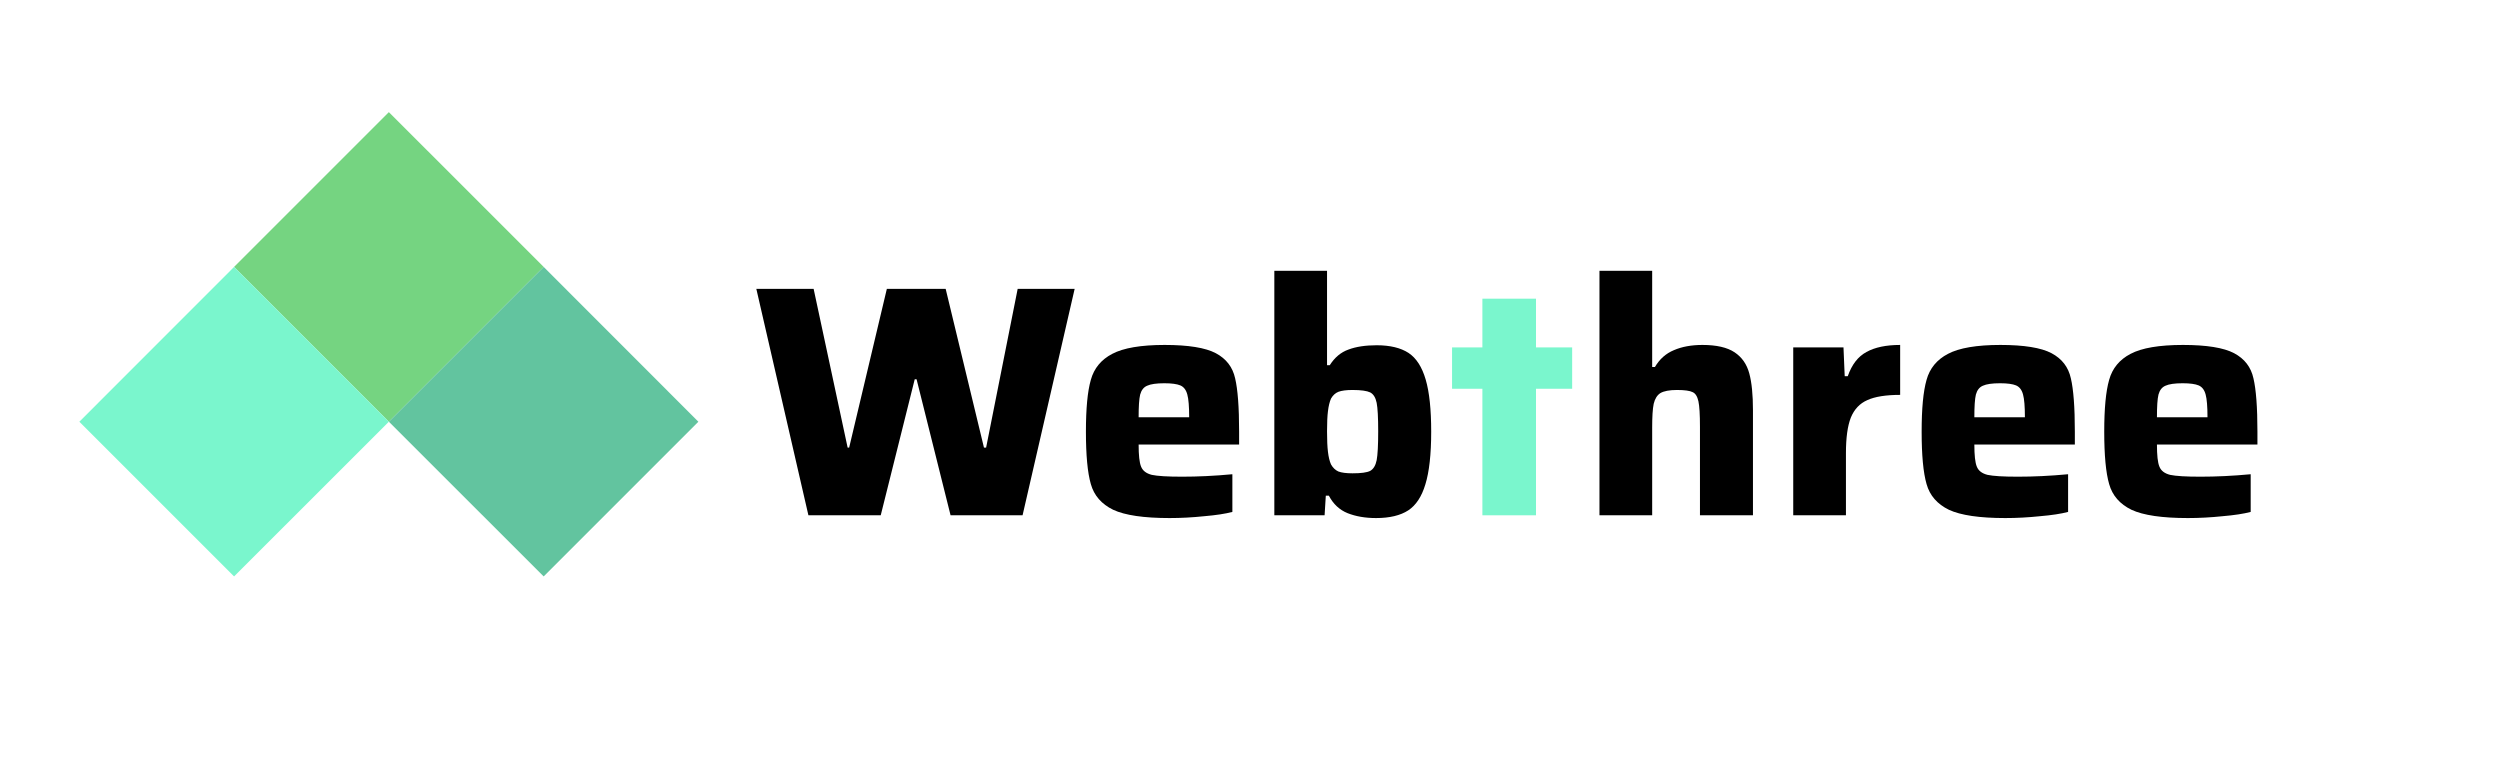 <svg xmlns="http://www.w3.org/2000/svg" xmlns:xlink="http://www.w3.org/1999/xlink" width="170" zoomAndPan="magnify" viewBox="0 0 127.5 39" height="52" preserveAspectRatio="xMidYMid meet" version="1.0"><defs><g/><clipPath id="c84d91b443"><path d="M 11 5 L 28 5 L 28 22 L 11 22 Z M 11 5 " clip-rule="nonzero"/></clipPath><clipPath id="f0ed8d3147"><path d="M 19.832 5.719 L 27.727 13.613 L 19.832 21.508 L 11.938 13.613 Z M 19.832 5.719 " clip-rule="nonzero"/></clipPath><clipPath id="e439f390b0"><path d="M 19.832 5.719 L 27.727 13.613 L 19.832 21.508 L 11.938 13.613 Z M 19.832 5.719 " clip-rule="nonzero"/></clipPath><clipPath id="d8fedb94b1"><path d="M 4 13 L 20 13 L 20 30 L 4 30 Z M 4 13 " clip-rule="nonzero"/></clipPath><clipPath id="800e415efb"><path d="M 11.938 13.613 L 19.832 21.508 L 11.938 29.398 L 4.047 21.508 Z M 11.938 13.613 " clip-rule="nonzero"/></clipPath><clipPath id="d889cf4421"><path d="M 11.938 13.613 L 19.832 21.508 L 11.938 29.398 L 4.047 21.508 Z M 11.938 13.613 " clip-rule="nonzero"/></clipPath><clipPath id="f6c0b06ecd"><path d="M 19 13 L 36 13 L 36 30 L 19 30 Z M 19 13 " clip-rule="nonzero"/></clipPath><clipPath id="b97f0fa043"><path d="M 27.727 13.613 L 35.617 21.508 L 27.727 29.398 L 19.832 21.508 Z M 27.727 13.613 " clip-rule="nonzero"/></clipPath><clipPath id="da39c22f76"><path d="M 27.727 13.613 L 35.617 21.508 L 27.727 29.398 L 19.832 21.508 Z M 27.727 13.613 " clip-rule="nonzero"/></clipPath></defs><g clip-path="url(#c84d91b443)"><g clip-path="url(#f0ed8d3147)"><g clip-path="url(#e439f390b0)"><path fill="#75d481" d="M 19.832 5.719 L 27.727 13.613 L 19.832 21.508 L 11.938 13.613 Z M 19.832 5.719 " fill-opacity="1" fill-rule="nonzero"/></g></g></g><g clip-path="url(#d8fedb94b1)"><g clip-path="url(#800e415efb)"><g clip-path="url(#d889cf4421)"><path fill="#7af6cd" d="M 11.938 13.613 L 19.832 21.508 L 11.938 29.398 L 4.047 21.508 Z M 11.938 13.613 " fill-opacity="1" fill-rule="nonzero"/></g></g></g><g clip-path="url(#f6c0b06ecd)"><g clip-path="url(#b97f0fa043)"><g clip-path="url(#da39c22f76)"><path fill="#62c49f" d="M 27.727 13.613 L 35.617 21.508 L 27.727 29.398 L 19.832 21.508 Z M 27.727 13.613 " fill-opacity="1" fill-rule="nonzero"/></g></g></g><g fill="#000000" fill-opacity="1"><g transform="translate(38.323, 26.28)"><g><path d="M 10.156 0 L 8.422 -6.938 L 8.328 -6.938 L 6.594 0 L 2.906 0 L 0.25 -11.547 L 3.172 -11.547 L 4.906 -3.453 L 4.984 -3.453 L 6.906 -11.547 L 9.906 -11.547 L 11.859 -3.453 L 11.969 -3.453 L 13.578 -11.547 L 16.484 -11.547 L 13.828 0 Z M 10.156 0 "/></g></g></g><g fill="#000000" fill-opacity="1"><g transform="translate(54.648, 26.28)"><g><path d="M 8.547 -3.609 L 3.422 -3.609 C 3.422 -3.066 3.461 -2.691 3.547 -2.484 C 3.629 -2.273 3.812 -2.133 4.094 -2.062 C 4.383 -2 4.898 -1.969 5.641 -1.969 C 6.43 -1.969 7.285 -2.008 8.203 -2.094 L 8.203 -0.172 C 7.848 -0.078 7.367 -0.004 6.766 0.047 C 6.172 0.109 5.582 0.141 5 0.141 C 3.688 0.141 2.727 0 2.125 -0.281 C 1.531 -0.57 1.148 -1.008 0.984 -1.594 C 0.816 -2.176 0.734 -3.066 0.734 -4.266 C 0.734 -5.441 0.816 -6.32 0.984 -6.906 C 1.148 -7.5 1.516 -7.941 2.078 -8.234 C 2.648 -8.535 3.539 -8.688 4.75 -8.688 C 5.957 -8.688 6.828 -8.547 7.359 -8.266 C 7.891 -7.984 8.219 -7.555 8.344 -6.984 C 8.477 -6.422 8.547 -5.516 8.547 -4.266 Z M 4.734 -6.734 C 4.328 -6.734 4.035 -6.691 3.859 -6.609 C 3.68 -6.535 3.562 -6.383 3.5 -6.156 C 3.445 -5.926 3.422 -5.539 3.422 -5 L 6 -5 C 6 -5.539 5.969 -5.926 5.906 -6.156 C 5.844 -6.395 5.723 -6.551 5.547 -6.625 C 5.379 -6.695 5.109 -6.734 4.734 -6.734 Z M 4.734 -6.734 "/></g></g></g><g fill="#000000" fill-opacity="1"><g transform="translate(63.96, 26.28)"><g><path d="M 6.219 0.141 C 5.664 0.141 5.18 0.055 4.766 -0.109 C 4.359 -0.273 4.039 -0.57 3.812 -1 L 3.656 -1 L 3.594 0 L 1.031 0 L 1.031 -12.469 L 3.719 -12.469 L 3.719 -7.656 L 3.859 -7.656 C 4.109 -8.051 4.426 -8.316 4.812 -8.453 C 5.195 -8.598 5.676 -8.672 6.25 -8.672 C 6.938 -8.672 7.477 -8.539 7.875 -8.281 C 8.27 -8.02 8.562 -7.566 8.75 -6.922 C 8.938 -6.285 9.031 -5.398 9.031 -4.266 C 9.031 -3.109 8.93 -2.211 8.734 -1.578 C 8.547 -0.953 8.254 -0.508 7.859 -0.25 C 7.461 0.008 6.914 0.141 6.219 0.141 Z M 5.016 -2.141 C 5.453 -2.141 5.754 -2.18 5.922 -2.266 C 6.086 -2.359 6.195 -2.539 6.25 -2.812 C 6.301 -3.082 6.328 -3.57 6.328 -4.281 C 6.328 -4.988 6.301 -5.473 6.25 -5.734 C 6.195 -6.004 6.086 -6.18 5.922 -6.266 C 5.754 -6.348 5.453 -6.391 5.016 -6.391 C 4.703 -6.391 4.461 -6.359 4.297 -6.297 C 4.141 -6.234 4.016 -6.117 3.922 -5.953 C 3.848 -5.785 3.797 -5.57 3.766 -5.312 C 3.734 -5.062 3.719 -4.719 3.719 -4.281 C 3.719 -3.844 3.734 -3.492 3.766 -3.234 C 3.797 -2.973 3.848 -2.758 3.922 -2.594 C 4.016 -2.426 4.141 -2.305 4.297 -2.234 C 4.461 -2.172 4.703 -2.141 5.016 -2.141 Z M 5.016 -2.141 "/></g></g></g><g fill="#7af6cd" fill-opacity="1"><g transform="translate(73.727, 26.28)"><g><path d="M 1.875 0 L 1.875 -6.453 L 0.328 -6.453 L 0.328 -8.562 L 1.875 -8.562 L 1.875 -11.047 L 4.609 -11.047 L 4.609 -8.562 L 6.453 -8.562 L 6.453 -6.453 L 4.609 -6.453 L 4.609 0 Z M 1.875 0 "/></g></g></g><g fill="#000000" fill-opacity="1"><g transform="translate(80.542, 26.28)"><g><path d="M 6.156 -4.516 C 6.156 -5.141 6.129 -5.57 6.078 -5.812 C 6.023 -6.062 5.926 -6.219 5.781 -6.281 C 5.645 -6.352 5.379 -6.391 4.984 -6.391 C 4.598 -6.391 4.316 -6.336 4.141 -6.234 C 3.973 -6.129 3.859 -5.945 3.797 -5.688 C 3.742 -5.426 3.719 -5.02 3.719 -4.469 L 3.719 0 L 1.031 0 L 1.031 -12.469 L 3.719 -12.469 L 3.719 -7.562 L 3.859 -7.562 C 4.098 -7.969 4.422 -8.254 4.828 -8.422 C 5.234 -8.598 5.719 -8.688 6.281 -8.688 C 7 -8.688 7.547 -8.562 7.922 -8.312 C 8.297 -8.062 8.547 -7.703 8.672 -7.234 C 8.797 -6.773 8.859 -6.148 8.859 -5.359 L 8.859 0 L 6.156 0 Z M 6.156 -4.516 "/></g></g></g><g fill="#000000" fill-opacity="1"><g transform="translate(90.424, 26.28)"><g><path d="M 1.031 -8.562 L 3.594 -8.562 L 3.656 -7.094 L 3.812 -7.094 C 4.02 -7.688 4.336 -8.098 4.766 -8.328 C 5.191 -8.566 5.766 -8.688 6.484 -8.688 L 6.484 -6.141 C 5.754 -6.141 5.195 -6.051 4.812 -5.875 C 4.426 -5.707 4.145 -5.41 3.969 -4.984 C 3.801 -4.555 3.719 -3.953 3.719 -3.172 L 3.719 0 L 1.031 0 Z M 1.031 -8.562 "/></g></g></g><g fill="#000000" fill-opacity="1"><g transform="translate(97.27, 26.28)"><g><path d="M 8.547 -3.609 L 3.422 -3.609 C 3.422 -3.066 3.461 -2.691 3.547 -2.484 C 3.629 -2.273 3.812 -2.133 4.094 -2.062 C 4.383 -2 4.898 -1.969 5.641 -1.969 C 6.43 -1.969 7.285 -2.008 8.203 -2.094 L 8.203 -0.172 C 7.848 -0.078 7.367 -0.004 6.766 0.047 C 6.172 0.109 5.582 0.141 5 0.141 C 3.688 0.141 2.727 0 2.125 -0.281 C 1.531 -0.57 1.148 -1.008 0.984 -1.594 C 0.816 -2.176 0.734 -3.066 0.734 -4.266 C 0.734 -5.441 0.816 -6.32 0.984 -6.906 C 1.148 -7.5 1.516 -7.941 2.078 -8.234 C 2.648 -8.535 3.539 -8.688 4.75 -8.688 C 5.957 -8.688 6.828 -8.547 7.359 -8.266 C 7.891 -7.984 8.219 -7.555 8.344 -6.984 C 8.477 -6.422 8.547 -5.516 8.547 -4.266 Z M 4.734 -6.734 C 4.328 -6.734 4.035 -6.691 3.859 -6.609 C 3.68 -6.535 3.562 -6.383 3.5 -6.156 C 3.445 -5.926 3.422 -5.539 3.422 -5 L 6 -5 C 6 -5.539 5.969 -5.926 5.906 -6.156 C 5.844 -6.395 5.723 -6.551 5.547 -6.625 C 5.379 -6.695 5.109 -6.734 4.734 -6.734 Z M 4.734 -6.734 "/></g></g></g><g fill="#000000" fill-opacity="1"><g transform="translate(106.582, 26.28)"><g><path d="M 8.547 -3.609 L 3.422 -3.609 C 3.422 -3.066 3.461 -2.691 3.547 -2.484 C 3.629 -2.273 3.812 -2.133 4.094 -2.062 C 4.383 -2 4.898 -1.969 5.641 -1.969 C 6.43 -1.969 7.285 -2.008 8.203 -2.094 L 8.203 -0.172 C 7.848 -0.078 7.367 -0.004 6.766 0.047 C 6.172 0.109 5.582 0.141 5 0.141 C 3.688 0.141 2.727 0 2.125 -0.281 C 1.531 -0.57 1.148 -1.008 0.984 -1.594 C 0.816 -2.176 0.734 -3.066 0.734 -4.266 C 0.734 -5.441 0.816 -6.32 0.984 -6.906 C 1.148 -7.5 1.516 -7.941 2.078 -8.234 C 2.648 -8.535 3.539 -8.688 4.75 -8.688 C 5.957 -8.688 6.828 -8.547 7.359 -8.266 C 7.891 -7.984 8.219 -7.555 8.344 -6.984 C 8.477 -6.422 8.547 -5.516 8.547 -4.266 Z M 4.734 -6.734 C 4.328 -6.734 4.035 -6.691 3.859 -6.609 C 3.68 -6.535 3.562 -6.383 3.5 -6.156 C 3.445 -5.926 3.422 -5.539 3.422 -5 L 6 -5 C 6 -5.539 5.969 -5.926 5.906 -6.156 C 5.844 -6.395 5.723 -6.551 5.547 -6.625 C 5.379 -6.695 5.109 -6.734 4.734 -6.734 Z M 4.734 -6.734 "/></g></g></g></svg>